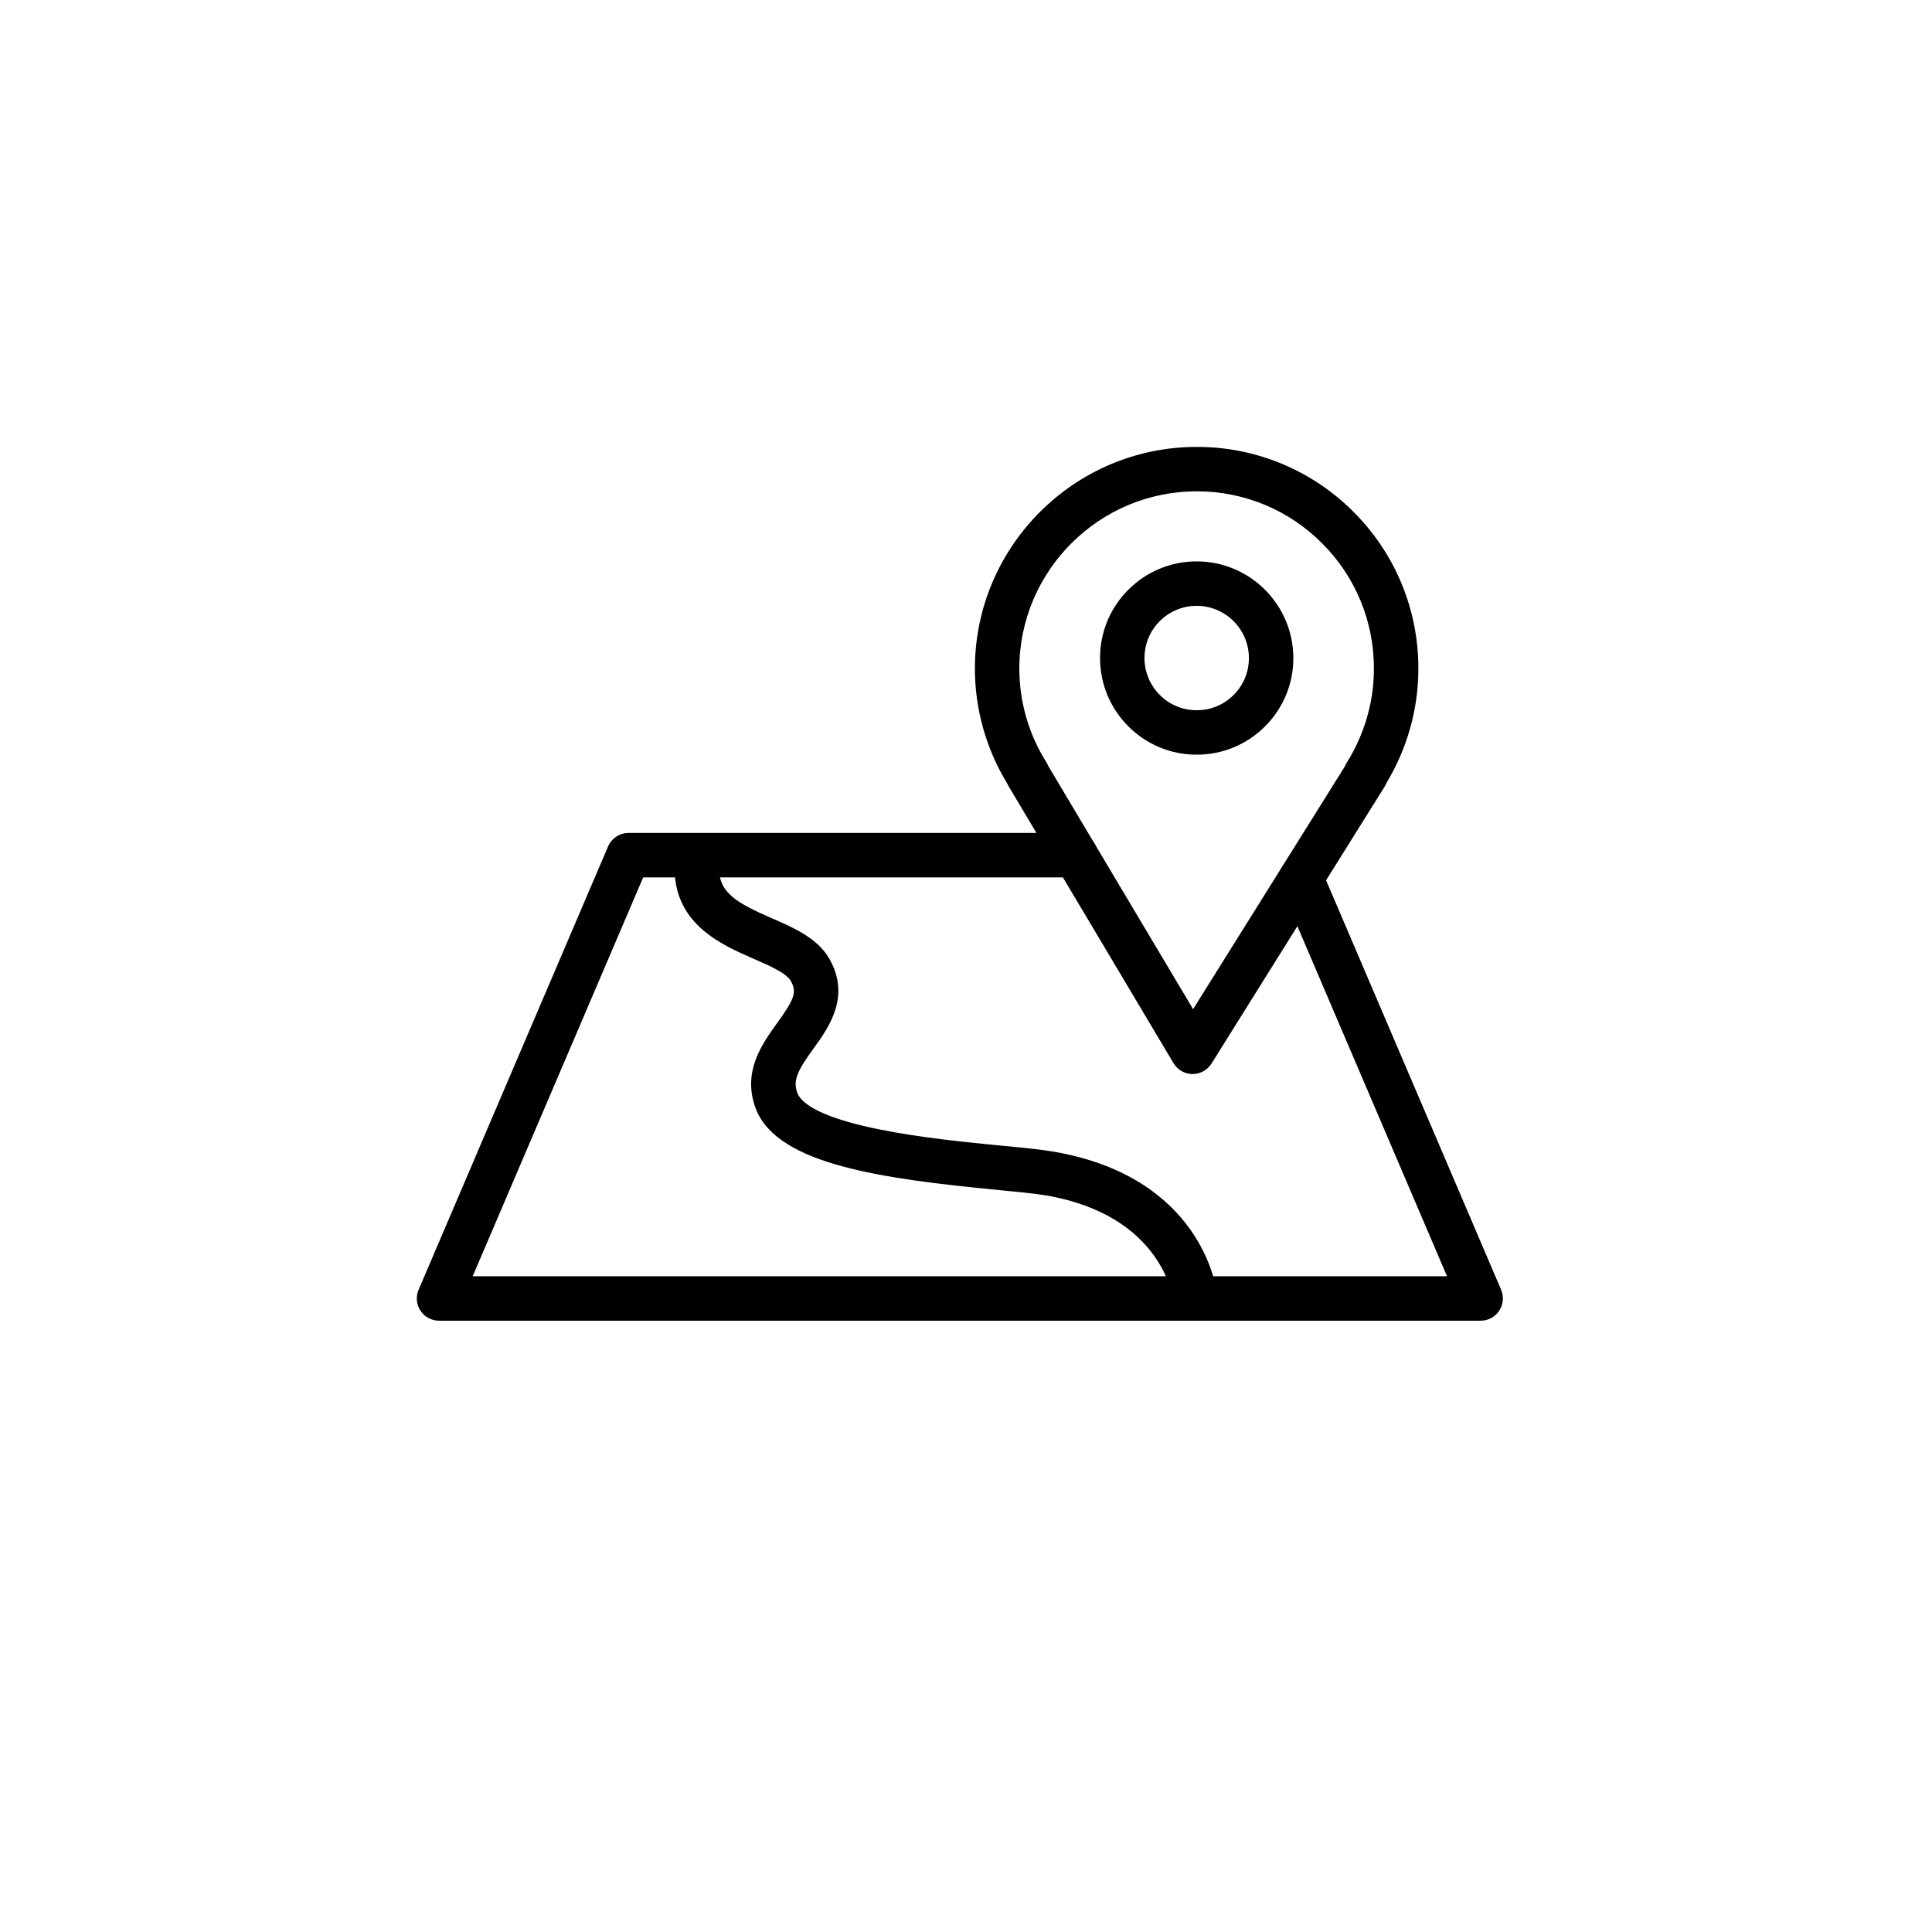 <?xml version="1.0" encoding="UTF-8"?> <svg xmlns="http://www.w3.org/2000/svg" viewBox="0 0 100.00 100.00" data-guides="{&quot;vertical&quot;:[],&quot;horizontal&quot;:[]}"><path color="rgb(51, 51, 51)" fill-rule="evenodd" fill="#f9f9ef" x="0" y="0" width="100" height="100" rx="50" ry="50" id="tSvg1475377b86d" title="Rectangle 11" fill-opacity="0" stroke="none" stroke-opacity="1" d="M0 50C0 22.386 22.386 0 50 0H50C77.614 0 100 22.386 100 50H100C100 77.614 77.614 100 50 100H50C22.386 100 0 77.614 0 50Z" style="transform-origin: 50px 50px;"></path><path fill="#000000" stroke="#000000" fill-opacity="1" stroke-width="0.5" stroke-opacity="1" color="rgb(51, 51, 51)" fill-rule="evenodd" id="tSvg51e6a1a118" title="Path 16" d="M61.73 55.342C61.727 55.342 61.724 55.342 61.72 55.342C61.407 55.338 61.117 55.172 60.957 54.903C58.105 50.114 55.253 45.325 52.402 40.536C52.378 40.496 52.357 40.454 52.34 40.411C51.273 38.659 50.709 36.647 50.71 34.595C50.721 28.408 55.759 23.382 61.942 23.382C61.947 23.382 61.952 23.382 61.956 23.382C64.936 23.377 67.794 24.566 69.892 26.682C71.999 28.787 73.177 31.647 73.164 34.625C73.164 36.652 72.603 38.648 71.541 40.41C71.52 40.468 71.493 40.524 71.461 40.576C68.472 45.357 65.483 50.138 62.494 54.919C62.328 55.182 62.04 55.341 61.73 55.342ZM54.031 39.754C56.604 44.074 59.176 48.394 61.749 52.714C64.444 48.403 67.139 44.092 69.834 39.781C69.855 39.726 69.88 39.672 69.912 39.621C70.861 38.105 71.363 36.377 71.363 34.624C71.363 34.624 71.363 34.624 71.363 34.623C71.375 32.122 70.386 29.72 68.616 27.952C66.855 26.175 64.456 25.177 61.954 25.181C61.95 25.181 61.946 25.181 61.942 25.181C56.749 25.181 52.519 29.402 52.51 34.596C52.51 36.369 53.009 38.098 53.952 39.595C53.984 39.645 54.01 39.699 54.031 39.754Z"></path><path fill="#000000" stroke="#000000" fill-opacity="1" stroke-width="0.5" stroke-opacity="1" color="rgb(51, 51, 51)" fill-rule="evenodd" id="tSvgbb5f1c4f42" title="Path 17" d="M61.945 38.811C61.942 38.811 61.939 38.811 61.936 38.811C60.675 38.814 59.466 38.312 58.578 37.417C57.684 36.526 57.183 35.314 57.189 34.051C57.187 32.791 57.69 31.582 58.585 30.695C59.474 29.804 60.683 29.304 61.942 29.308C61.943 29.308 61.945 29.308 61.947 29.308C64.566 29.311 66.695 31.446 66.693 34.067C66.695 35.328 66.192 36.537 65.297 37.425C64.409 38.315 63.203 38.814 61.945 38.811ZM61.941 31.108C61.159 31.106 60.408 31.416 59.856 31.97C59.3 32.521 58.988 33.271 58.989 34.054C58.986 34.839 59.297 35.592 59.853 36.146C60.404 36.702 61.155 37.013 61.938 37.011C61.94 37.011 61.942 37.011 61.944 37.011C62.725 37.014 63.474 36.704 64.026 36.151C64.582 35.6 64.894 34.849 64.893 34.066C64.893 32.436 63.574 31.113 61.944 31.108C61.943 31.108 61.942 31.108 61.941 31.108ZM65.793 34.066C65.795 34.066 65.797 34.066 65.799 34.066ZM76.639 68.109C58.668 68.109 40.696 68.109 22.725 68.109C22.079 68.109 21.643 67.448 21.897 66.855C25.166 59.206 28.435 51.558 31.704 43.909C31.846 43.578 32.171 43.363 32.532 43.363C40.245 43.363 47.959 43.363 55.672 43.363C56.365 43.363 56.798 44.113 56.452 44.713C56.291 44.991 55.994 45.163 55.672 45.163C48.157 45.163 40.641 45.163 33.126 45.163C30.113 52.211 27.1 59.26 24.088 66.308C41.15 66.308 58.213 66.308 75.276 66.308C72.356 59.478 69.436 52.648 66.517 45.818C66.245 45.181 66.764 44.488 67.452 44.571C67.771 44.609 68.046 44.815 68.172 45.111C71.27 52.358 74.369 59.606 77.467 66.854C77.72 67.448 77.285 68.107 76.639 68.109Z"></path><path fill="#000000" stroke="#000000" fill-opacity="1" stroke-width="0.5" stroke-opacity="1" color="rgb(51, 51, 51)" fill-rule="evenodd" id="tSvg105798d96f" title="Path 18" d="M61.836 67.947C61.379 67.947 60.995 67.603 60.943 67.149C60.938 67.105 60.363 62.677 54.163 61.625C53.587 61.527 52.667 61.438 51.601 61.335C45.734 60.768 40.382 60.031 39.35 57.287C38.684 55.517 39.657 54.168 40.438 53.083C41.294 51.897 41.576 51.378 41.139 50.634C40.863 50.162 39.982 49.778 39.13 49.407C37.462 48.679 35.177 47.683 35.165 44.953C35.163 44.456 35.564 44.051 36.061 44.049C36.062 44.049 36.064 44.049 36.065 44.049C36.56 44.049 36.963 44.45 36.965 44.945C36.972 46.397 38.059 46.976 39.85 47.757C40.966 48.243 42.12 48.746 42.693 49.723C43.764 51.55 42.686 53.045 41.899 54.136C41.161 55.16 40.725 55.829 41.035 56.653C41.758 58.575 48.524 59.229 51.775 59.544C52.875 59.65 53.825 59.742 54.465 59.851C61.984 61.127 62.705 66.709 62.732 66.946C62.793 67.48 62.374 67.948 61.836 67.947Z"></path><defs></defs></svg> 